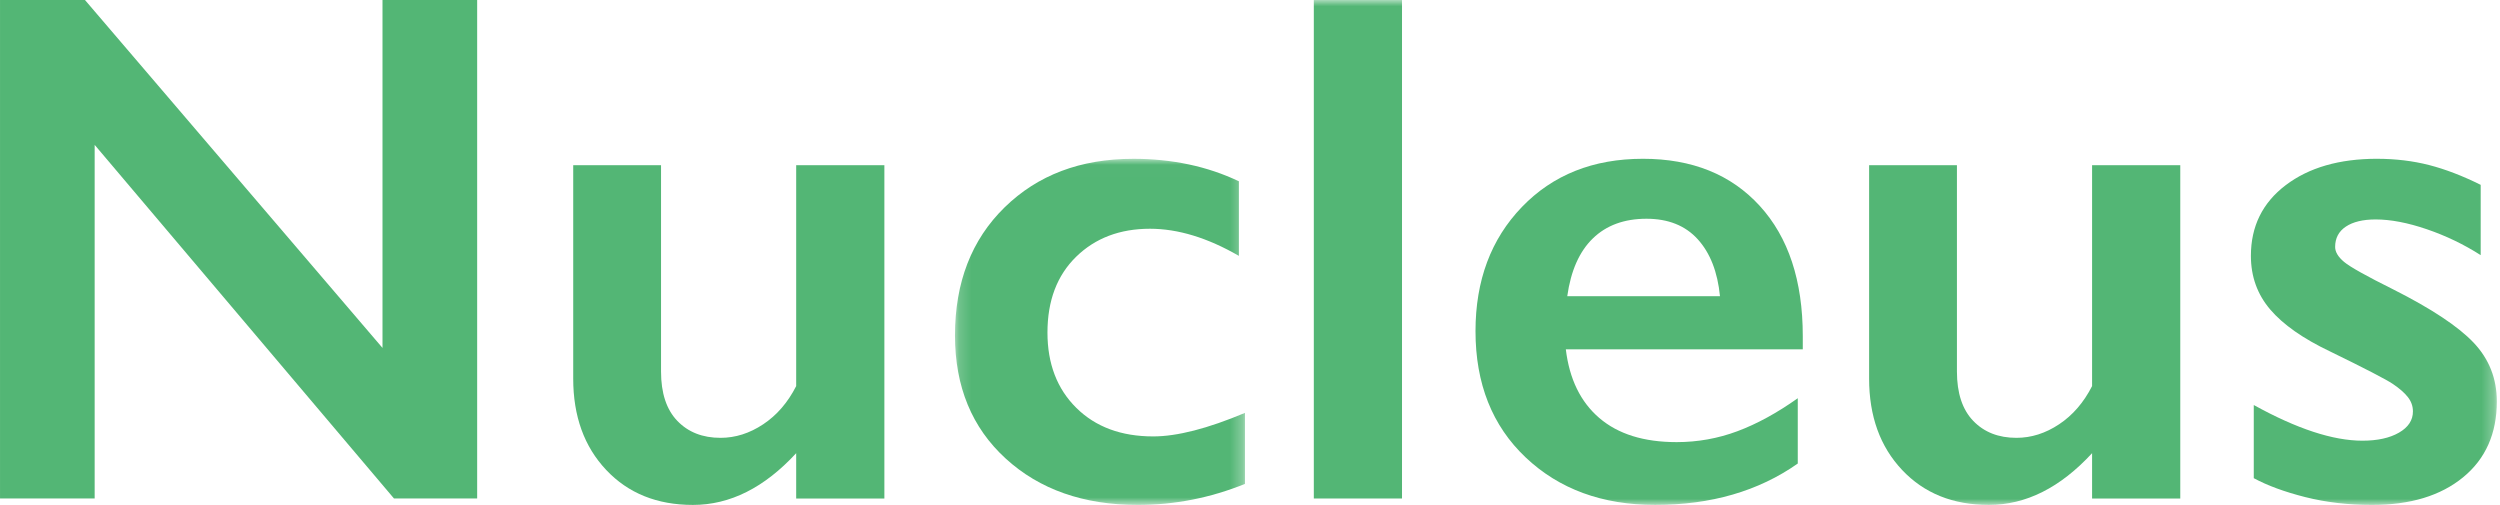 <svg height="41" viewBox="0 0 203 41" width="203" xmlns="http://www.w3.org/2000/svg" xmlns:xlink="http://www.w3.org/1999/xlink"><mask id="a" fill="#fff"><path d="m.169.008h23.549v28.106h-23.549z" fill="#fff" fill-rule="evenodd"/></mask><mask id="b" fill="#fff"><path d="m0 41h202.74v-41h-202.74z" fill="#fff" fill-rule="evenodd"/></mask><g fill="#53b675" fill-rule="evenodd"><path d="m31.059-0v28.251l-24.16-28.251h-6.898v40.478h7.685v-28.714l24.306 28.714h6.753v-40.478z"/><path d="m53.676 13.415v16.748c0 1.758.441 3.096 1.324 4.013.883.918 2.052 1.376 3.508 1.376 1.203 0 2.358-.366 3.464-1.101 1.106-.734 1.999-1.768 2.678-3.1v-17.936h7.161v27.063h-7.161v-3.68c-2.581 2.801-5.375 4.201-8.383 4.201-2.911 0-5.259-.946-7.044-2.84-1.786-1.893-2.678-4.365-2.678-7.418v-17.327z"/><path d="m14.636.008c3.163 0 6.025.609 8.587 1.826v6.056c-2.542-1.468-4.948-2.202-7.219-2.202-2.445 0-4.444.758-5.996 2.274-1.553 1.517-2.329 3.569-2.329 6.157 0 2.531.781 4.569 2.343 6.114 1.562 1.546 3.643 2.318 6.244 2.318 1.94 0 4.425-.638 7.452-1.912v5.766c-2.814 1.14-5.715 1.71-8.703 1.71-4.406 0-7.981-1.255-10.727-3.767-2.746-2.511-4.119-5.843-4.119-9.996 0-4.307 1.344-7.775 4.031-10.402 2.688-2.627 6.166-3.941 10.435-3.941" mask="url(#a)" transform="translate(77.375 12.886)"/><path d="m106.682 40.478h7.161v-40.478h-7.161z" mask="url(#b)"/><path d="m139.662 24.049c-.194-1.97-.796-3.51-1.805-4.621-1.009-1.111-2.397-1.666-4.162-1.666-1.805 0-3.256.532-4.352 1.594-1.097 1.062-1.791 2.627-2.081 4.694zm-6.258-11.156c3.997 0 7.16 1.275 9.489 3.825 2.328 2.55 3.493 6.075 3.493 10.576v1.072h-19.241c.291 2.415 1.198 4.274 2.722 5.578 1.523 1.304 3.614 1.956 6.273 1.956 1.708 0 3.352-.294 4.934-.884 1.581-.589 3.216-1.482 4.905-2.68v5.302c-3.183 2.241-7.045 3.361-11.585 3.361-4.289 0-7.792-1.284-10.508-3.854-2.717-2.569-4.075-5.988-4.075-10.257 0-4.114 1.256-7.475 3.77-10.083 2.513-2.608 5.788-3.912 9.824-3.912z" mask="url(#b)"/><path d="m158.903 13.415v16.748c0 1.758.441 3.096 1.325 4.013.883.918 2.052 1.376 3.507 1.376 1.203 0 2.358-.366 3.464-1.101 1.106-.734 1.999-1.768 2.678-3.1v-17.936h7.161v27.063h-7.161v-3.68c-2.581 2.801-5.375 4.201-8.383 4.201-2.911 0-5.259-.946-7.044-2.84-1.786-1.893-2.678-4.365-2.678-7.418v-17.327z" mask="url(#b)"/><path d="m193.018 12.894c1.494 0 2.901.17 4.221.507 1.319.339 2.717.875 4.192 1.608v5.708c-1.359-.869-2.814-1.57-4.367-2.101-1.553-.531-2.94-.797-4.162-.797-1.029 0-1.834.194-2.416.58-.582.387-.873.937-.873 1.652 0 .406.242.811.728 1.217.485.406 1.814 1.15 3.988 2.231 3.105 1.565 5.283 3.009 6.535 4.332 1.252 1.323 1.878 2.912 1.878 4.767 0 2.608-.913 4.661-2.736 6.157-1.824 1.497-4.289 2.246-7.394 2.246-1.941 0-3.75-.213-5.429-.638-1.679-.425-3.071-.937-4.177-1.536v-5.94c3.493 1.932 6.433 2.897 8.82 2.897 1.223 0 2.212-.217 2.969-.652s1.135-1.009 1.135-1.724c0-.425-.136-.811-.407-1.159-.272-.348-.68-.705-1.223-1.072-.544-.367-2.242-1.246-5.094-2.637-2.193-1.043-3.813-2.178-4.861-3.405-1.048-1.226-1.572-2.68-1.572-4.36 0-2.395.941-4.307 2.823-5.737 1.882-1.429 4.356-2.145 7.423-2.145" mask="url(#b)"/></g></svg>